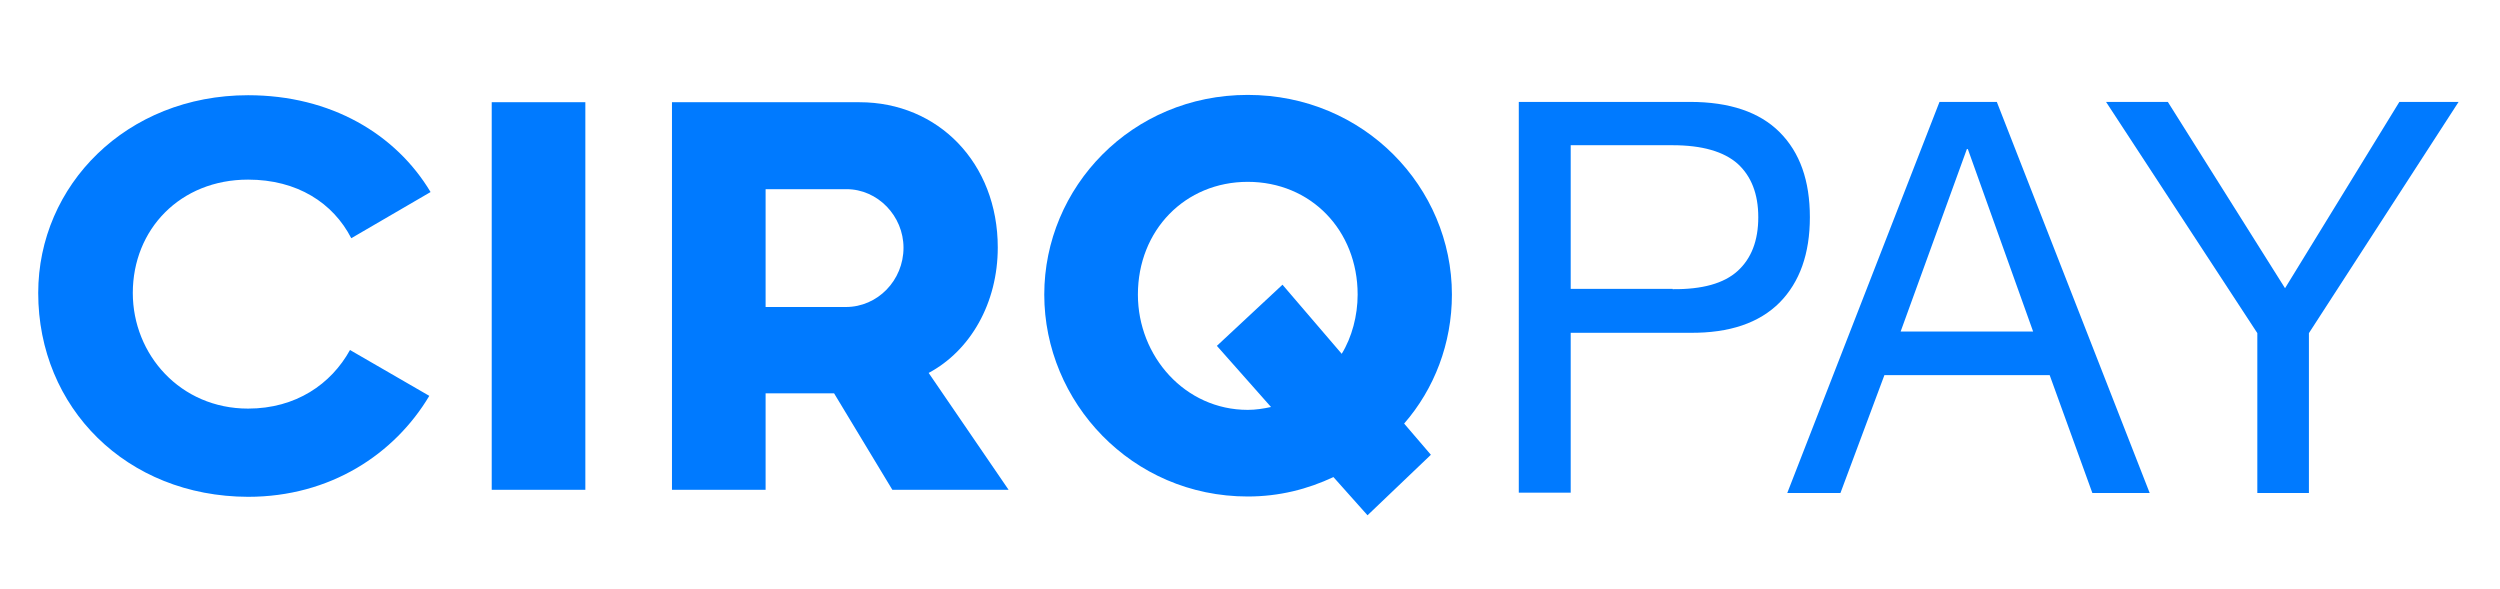<?xml version="1.0" encoding="utf-8"?>
<!-- Generator: Adobe Illustrator 24.0.3, SVG Export Plug-In . SVG Version: 6.00 Build 0)  -->
<svg version="1.1" id="Layer_1" xmlns="http://www.w3.org/2000/svg" xmlns:xlink="http://www.w3.org/1999/xlink" x="0px" y="0px"
	 viewBox="0 0 785 185" style="enable-background:new 0 0 785 185;" xml:space="preserve">
<style type="text/css">
	.st0{fill:#007AFF;}
</style>
<g>
	<path class="st0" d="M134.8,124.3c-10.9,18.3-31.1,31.7-56.9,31.7C39.7,155.9,12,128,12,92c0-33.8,27.7-62.1,65.9-62.1
		c26,0,46.4,12.2,57.3,30.4l-24.9,14.5c-5.7-11.1-17-18.4-32.4-18.4C56.6,56.4,41.7,72,41.7,92c0,19.3,14.9,36.3,36.2,36.3
		c15,0,26.1-7.7,32-18.4L134.8,124.3z"/>
	<path class="st0" d="M183.8,153.8h-29.4V32.1h29.4V153.8z"/>
	<path class="st0" d="M313.3,77.7c0,17.5-8.6,32.4-21.7,39.4l25.1,36.7h-36.5l-18.3-30.3h-21.5v30.3H211V32.1h58.9
		C294.6,32.1,313.3,51.2,313.3,77.7z M240.4,59.3v37.1h25.2c10,0,18.1-8.4,18.1-18.6c0-10-8.1-18.4-17.9-18.4H240.4z"/>
	<path class="st0" d="M440.9,133l8.4,9.8l-19.9,19l-10.7-12c-8.1,3.8-17,6.1-26.9,6.1c-36.5,0-63.9-29.7-63.9-63.4
		c0-33.7,27.4-62.7,63.9-62.7s64.1,29,64.1,62.7C455.9,107.8,450.4,122.1,440.9,133z M391.8,128.7c2.5,0,5-0.4,7.3-0.9l-17-19.2
		l20.6-19.2l18.6,21.7c3.2-5.2,5-12,5-18.6c0-20.2-14.7-35.4-34.5-35.4c-19.7,0-34.5,15.2-34.5,35.4
		C357.3,111.9,372.1,128.7,391.8,128.7z"/>
</g>
<g>
	<path class="st0" d="M530.7,32c12.4,0,21.8,3.2,28.1,9.5c6.4,6.4,9.5,15.3,9.5,26.7c0,11.5-3.2,20.4-9.5,26.8
		c-6.4,6.4-15.7,9.6-28.1,9.5h-37.5v50.2h-16.3V32H530.7z M525.2,90.8c9.3,0.1,16.1-1.8,20.4-5.7c4.3-3.9,6.5-9.5,6.5-16.9
		c0-7.3-2.2-12.9-6.5-16.8c-4.3-3.8-11.1-5.8-20.4-5.8h-32v45.1H525.2z"/>
	<path class="st0" d="M627,32l48,122.8H657l-13.4-37h-51.9l-13.8,37h-16.7L609,32H627z M638.4,104.1l-20.5-57.3h-0.3l-20.8,57.3
		H638.4z"/>
	<path class="st0" d="M725.1,154.8h-16.3v-50.2L661.3,32h19.4l36.8,58.5L753.4,32H772l-47,72.6V154.8z"/>
</g>
</svg>
